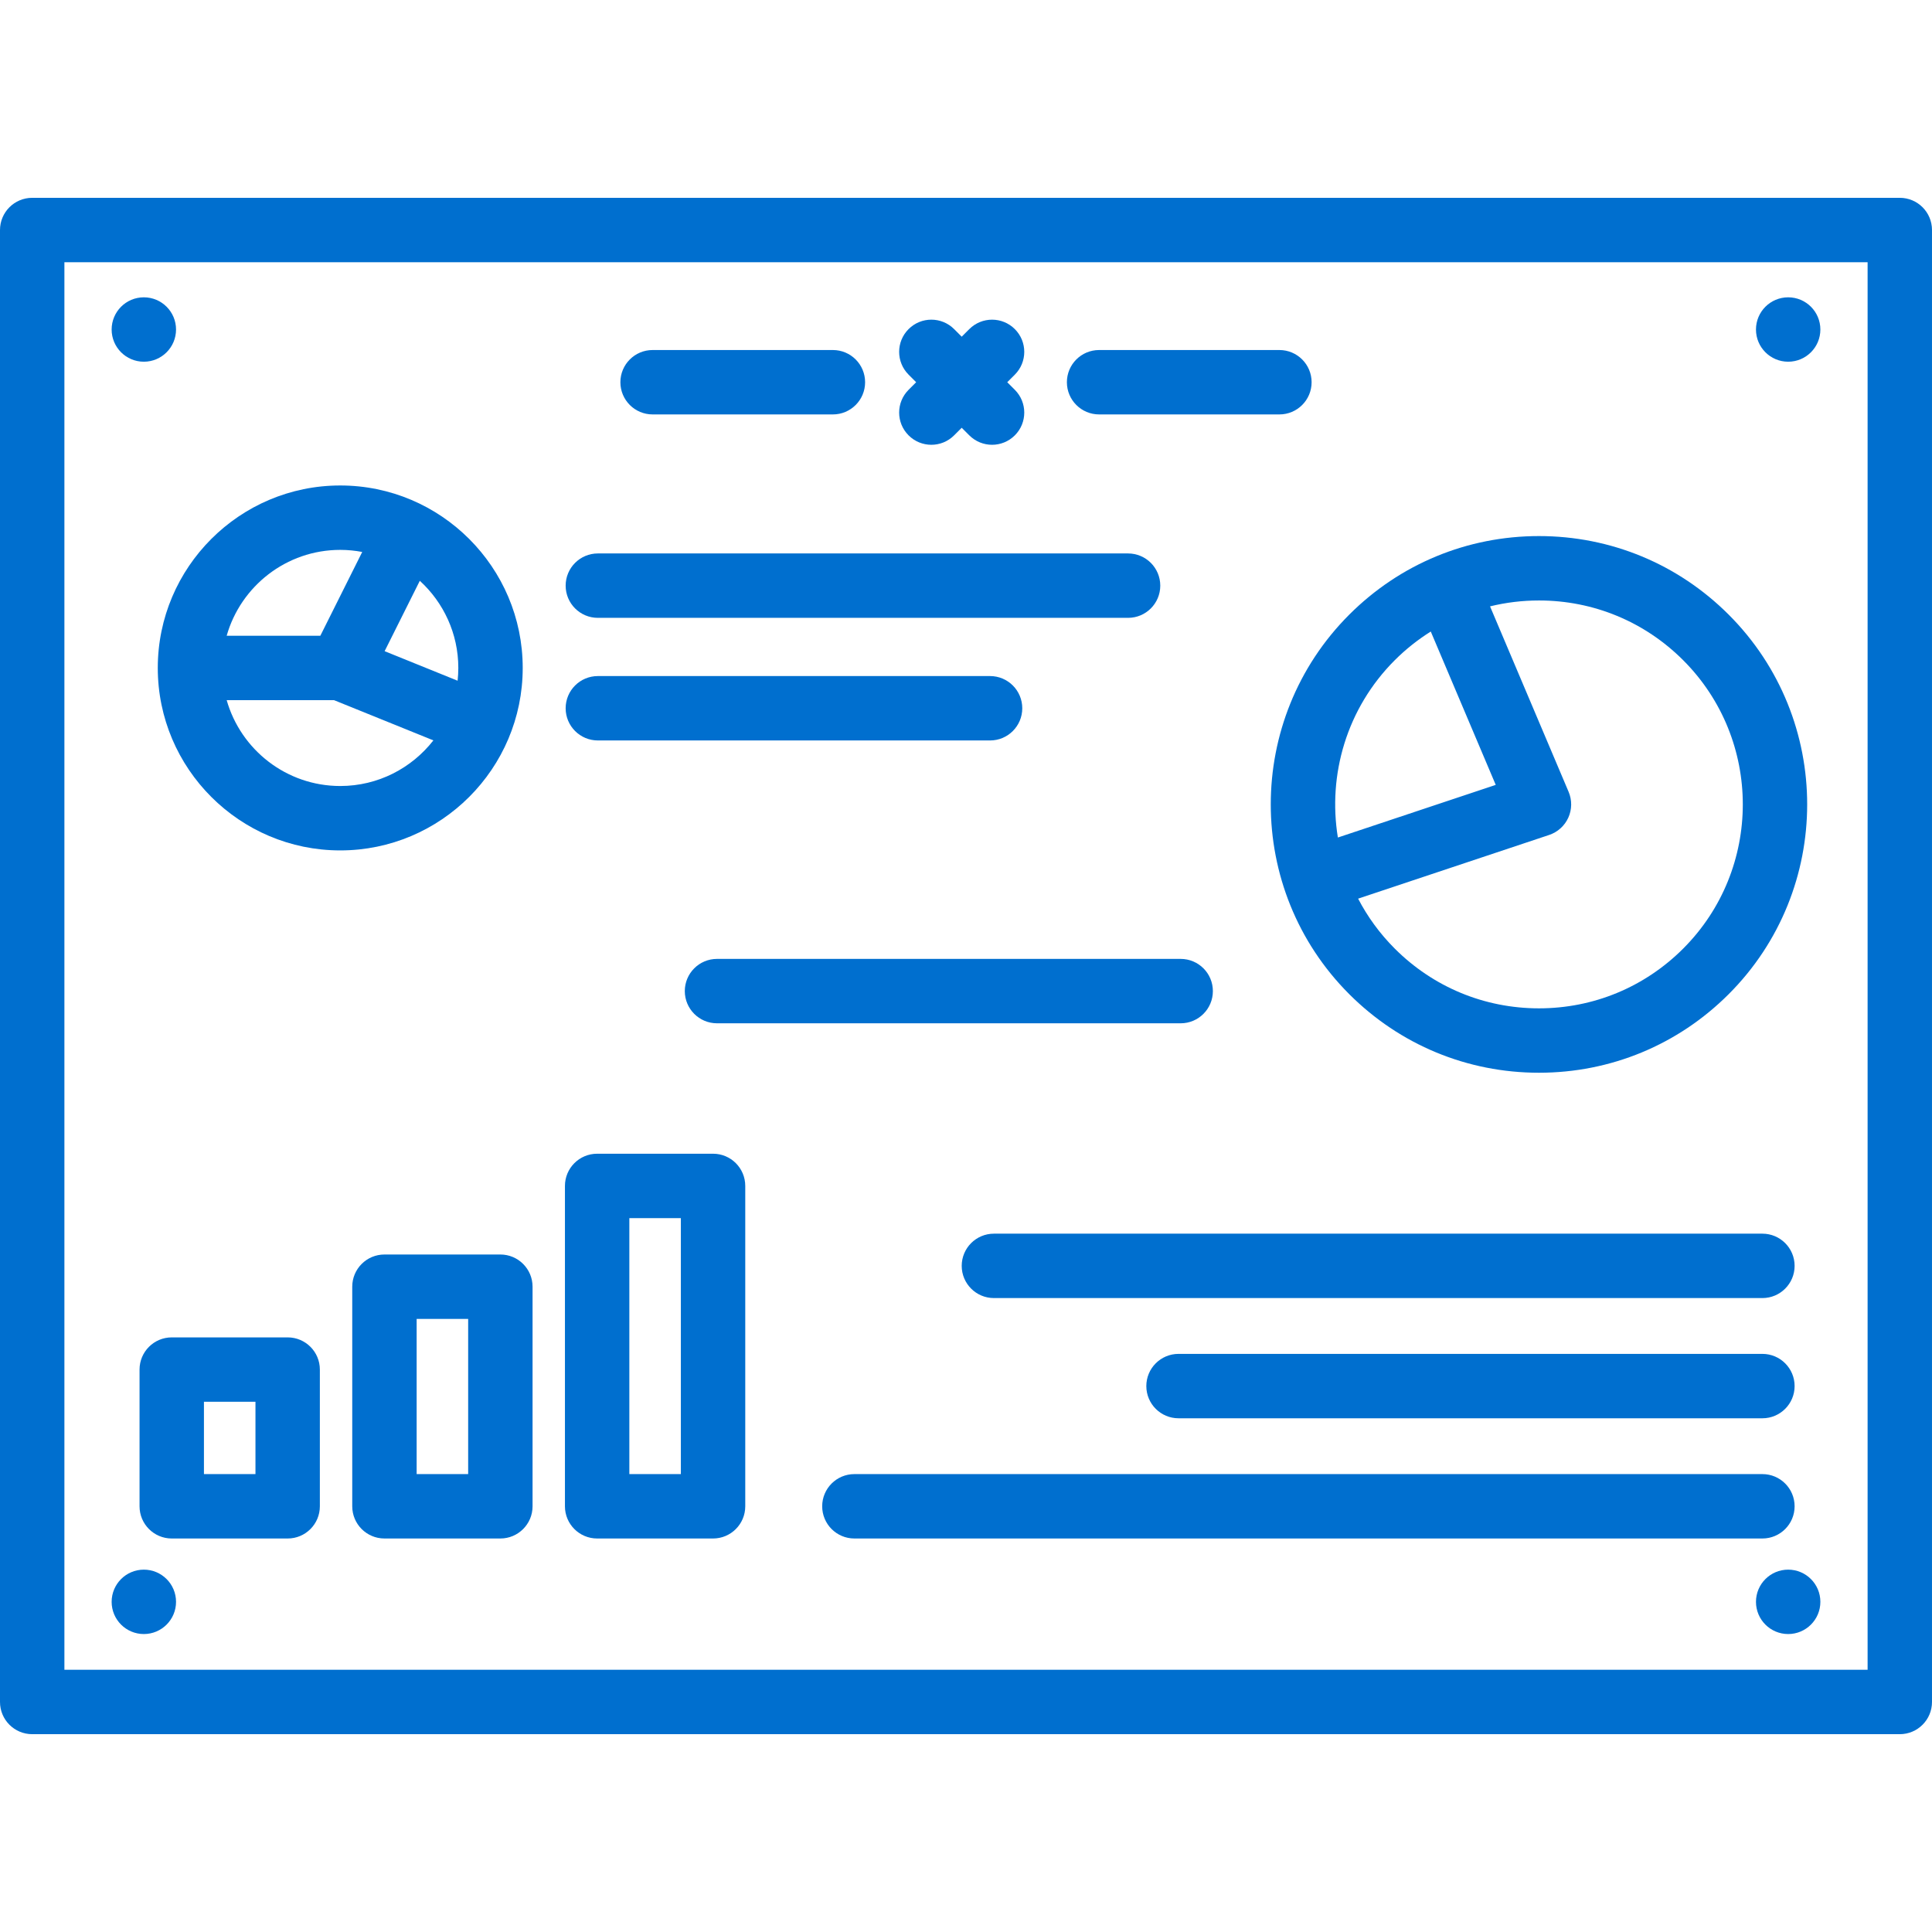 <?xml version="1.0"?>
<svg xmlns="http://www.w3.org/2000/svg" xmlns:xlink="http://www.w3.org/1999/xlink" version="1.1" id="Layer_1" x="0px" y="0px" viewBox="0 0 512 512" style="enable-background:new 0 0 512 512;" xml:space="preserve" width="512px" height="512px"><g><g>
	<g>
		<path d="M503.467,52.425H8.533C3.821,52.425,0,56.246,0,60.958v390.084c0,4.713,3.821,8.533,8.533,8.533h494.933    c4.713,0,8.533-3.821,8.533-8.533V60.958C512,56.246,508.179,52.425,503.467,52.425z M494.933,442.51H17.067V69.491h477.867    V442.51z" data-original="#000000" class="active-path" data-old_color="#006fcf" fill="#006fcf"/>
	</g>
</g><g>
	<g>
		<path d="M90.169,128.656c-26.664,0-48.356,21.692-48.356,48.356s21.692,48.356,48.356,48.356s48.356-21.692,48.356-48.356    S116.833,128.656,90.169,128.656z M90.169,145.723c1.991,0,3.936,0.195,5.824,0.552l-11.099,22.204H60.072    C63.797,155.362,75.875,145.723,90.169,145.723z M90.169,208.3c-14.294,0-26.371-9.639-30.096-22.756h28.435l26.342,10.664    C109.119,203.559,100.189,208.3,90.169,208.3z M121.271,180.398l-19.341-7.83l9.323-18.652    c6.266,5.725,10.205,13.959,10.205,23.096C121.458,178.156,121.392,179.285,121.271,180.398z" data-original="#000000" class="active-path" data-old_color="#006fcf" fill="#006fcf"/>
	</g>
</g><g>
	<g>
		<path d="M298.951,146.67H158.436c-4.713,0-8.533,3.821-8.533,8.533c0,4.713,3.821,8.533,8.533,8.533h140.516    c4.713,0,8.533-3.821,8.533-8.533C307.484,150.491,303.664,146.67,298.951,146.67z" data-original="#000000" class="active-path" data-old_color="#006fcf" fill="#006fcf"/>
	</g>
</g><g>
	<g>
		<path d="M262.378,179.163H158.436c-4.713,0-8.533,3.821-8.533,8.533c0,4.713,3.821,8.533,8.533,8.533h103.943    c4.713,0,8.533-3.821,8.533-8.533C270.912,182.984,267.091,179.163,262.378,179.163z" data-original="#000000" class="active-path" data-old_color="#006fcf" fill="#006fcf"/>
	</g>
</g><g>
	<g>
		<path d="M467.058,326.935H263.396c-4.713,0-8.533,3.821-8.533,8.533c0,4.713,3.821,8.533,8.533,8.533h203.662    c4.713,0,8.533-3.821,8.533-8.533C475.591,330.756,471.77,326.935,467.058,326.935z" data-original="#000000" class="active-path" data-old_color="#006fcf" fill="#006fcf"/>
	</g>
</g><g>
	<g>
		<path d="M467.058,358.793H312.32c-4.713,0-8.533,3.821-8.533,8.533c0,4.713,3.821,8.533,8.533,8.533h154.738    c4.713,0,8.533-3.821,8.533-8.533C475.591,362.614,471.77,358.793,467.058,358.793z" data-original="#000000" class="active-path" data-old_color="#006fcf" fill="#006fcf"/>
	</g>
</g><g>
	<g>
		<path d="M467.058,390.651H226.421c-4.713,0-8.533,3.821-8.533,8.533s3.821,8.533,8.533,8.533h240.637    c4.713,0,8.533-3.82,8.533-8.533C475.591,394.472,471.77,390.651,467.058,390.651z" data-original="#000000" class="active-path" data-old_color="#006fcf" fill="#006fcf"/>
	</g>
</g><g>
	<g>
		<path d="M266.93,101.296l2.012-2.012c3.333-3.333,3.333-8.736,0-12.067c-3.333-3.333-8.736-3.333-12.067,0l-2.012,2.01    l-2.012-2.012c-3.333-3.333-8.736-3.333-12.067,0c-3.333,3.333-3.333,8.736,0,12.067l2.012,2.012l-2.012,2.012    c-3.333,3.333-3.333,8.736,0,12.068c1.666,1.666,3.85,2.5,6.034,2.5c2.183,0,4.368-0.833,6.034-2.5l2.012-2.012l2.012,2.012    c1.666,1.666,3.85,2.5,6.034,2.5c2.183,0,4.368-0.833,6.034-2.5c3.333-3.333,3.333-8.736,0-12.067L266.93,101.296z" data-original="#000000" class="active-path" data-old_color="#006fcf" fill="#006fcf"/>
	</g>
</g><g>
	<g>
		<path d="M339.058,92.761h-47.787c-4.713,0-8.533,3.821-8.533,8.533c0,4.713,3.821,8.533,8.533,8.533h47.787    c4.713,0,8.533-3.821,8.533-8.533C347.591,96.582,343.77,92.761,339.058,92.761z" data-original="#000000" class="active-path" data-old_color="#006fcf" fill="#006fcf"/>
	</g>
</g><g>
	<g>
		<path d="M220.729,92.761h-47.787c-4.713,0-8.533,3.821-8.533,8.533c0,4.713,3.821,8.533,8.533,8.533h47.787    c4.713,0,8.533-3.821,8.533-8.533C229.262,96.582,225.442,92.761,220.729,92.761z" data-original="#000000" class="active-path" data-old_color="#006fcf" fill="#006fcf"/>
	</g>
</g><g>
	<g>
		<path d="M458.125,162.892c-13.43-13.432-31.289-20.828-50.283-20.828c-18.994,0-36.853,7.397-50.283,20.828    c-27.725,27.727-27.725,72.841,0,100.566c13.431,13.431,31.289,20.828,50.283,20.828c18.994,0,36.853-7.397,50.283-20.828    C485.852,235.731,485.852,190.617,458.125,162.892z M354.55,221.951c-2.709-16.597,2.306-34.22,15.078-46.991    c2.922-2.921,6.126-5.452,9.539-7.599l17.217,40.64L354.55,221.951z M446.058,251.39c-10.208,10.208-23.78,15.83-38.215,15.83    c-14.436,0-28.008-5.622-38.216-15.83c-3.997-3.997-7.232-8.471-9.712-13.238l50.627-16.882c2.257-0.753,4.098-2.414,5.078-4.583    c0.98-2.17,1.008-4.649,0.08-6.84l-20.824-49.153c4.193-1.029,8.538-1.562,12.966-1.562c14.436-0.001,28.008,5.621,38.216,15.829    C467.129,196.033,467.129,230.319,446.058,251.39z" data-original="#000000" class="active-path" data-old_color="#006fcf" fill="#006fcf"/>
	</g>
</g><g>
	<g>
		<path d="M76.234,354.421h-30.72c-4.713,0-8.533,3.821-8.533,8.533v36.231c0,4.713,3.821,8.533,8.533,8.533h30.72    c4.713,0,8.533-3.821,8.533-8.533v-36.231C84.768,358.241,80.948,354.421,76.234,354.421z M67.701,390.651H54.048v-19.165h13.653    V390.651z" data-original="#000000" class="active-path" data-old_color="#006fcf" fill="#006fcf"/>
	</g>
</g><g>
	<g>
		<path d="M132.601,332.457h-30.72c-4.713,0-8.533,3.821-8.533,8.533v58.194c0,4.713,3.821,8.533,8.533,8.533h30.72    c4.713,0,8.533-3.821,8.533-8.533V340.99C141.135,336.278,137.314,332.457,132.601,332.457z M124.068,390.651h-13.653v-41.127    h13.653V390.651z" data-original="#000000" class="active-path" data-old_color="#006fcf" fill="#006fcf"/>
	</g>
</g><g>
	<g>
		<path d="M188.968,305.749h-30.72c-4.713,0-8.533,3.821-8.533,8.533v84.902c0,4.714,3.821,8.533,8.533,8.533h30.72    c4.713,0,8.533-3.821,8.533-8.533v-84.902C197.501,309.569,193.68,305.749,188.968,305.749z M180.435,390.651h-13.653v-67.835    h13.653V390.651z" data-original="#000000" class="active-path" data-old_color="#006fcf" fill="#006fcf"/>
	</g>
</g><g>
	<g>
		<path d="M312.892,254.118h-122.88c-4.713,0-8.533,3.821-8.533,8.533c0,4.713,3.821,8.533,8.533,8.533h122.88    c4.713,0,8.533-3.821,8.533-8.533C321.426,257.938,317.606,254.118,312.892,254.118z" data-original="#000000" class="active-path" data-old_color="#006fcf" fill="#006fcf"/>
	</g>
</g><g>
	<g>
		<circle cx="473.884" cy="87.325" r="8.533" data-original="#000000" class="active-path" data-old_color="#006fcf" fill="#006fcf"/>
	</g>
</g><g>
	<g>
		<circle cx="473.884" cy="424.505" r="8.533" data-original="#000000" class="active-path" data-old_color="#006fcf" fill="#006fcf"/>
	</g>
</g><g>
	<g>
		<circle cx="38.119" cy="424.505" r="8.533" data-original="#000000" class="active-path" data-old_color="#006fcf" fill="#006fcf"/>
	</g>
</g><g>
	<g>
		<circle cx="38.119" cy="87.325" r="8.533" data-original="#000000" class="active-path" data-old_color="#006fcf" fill="#006fcf"/>
	</g>
</g></g> </svg>
